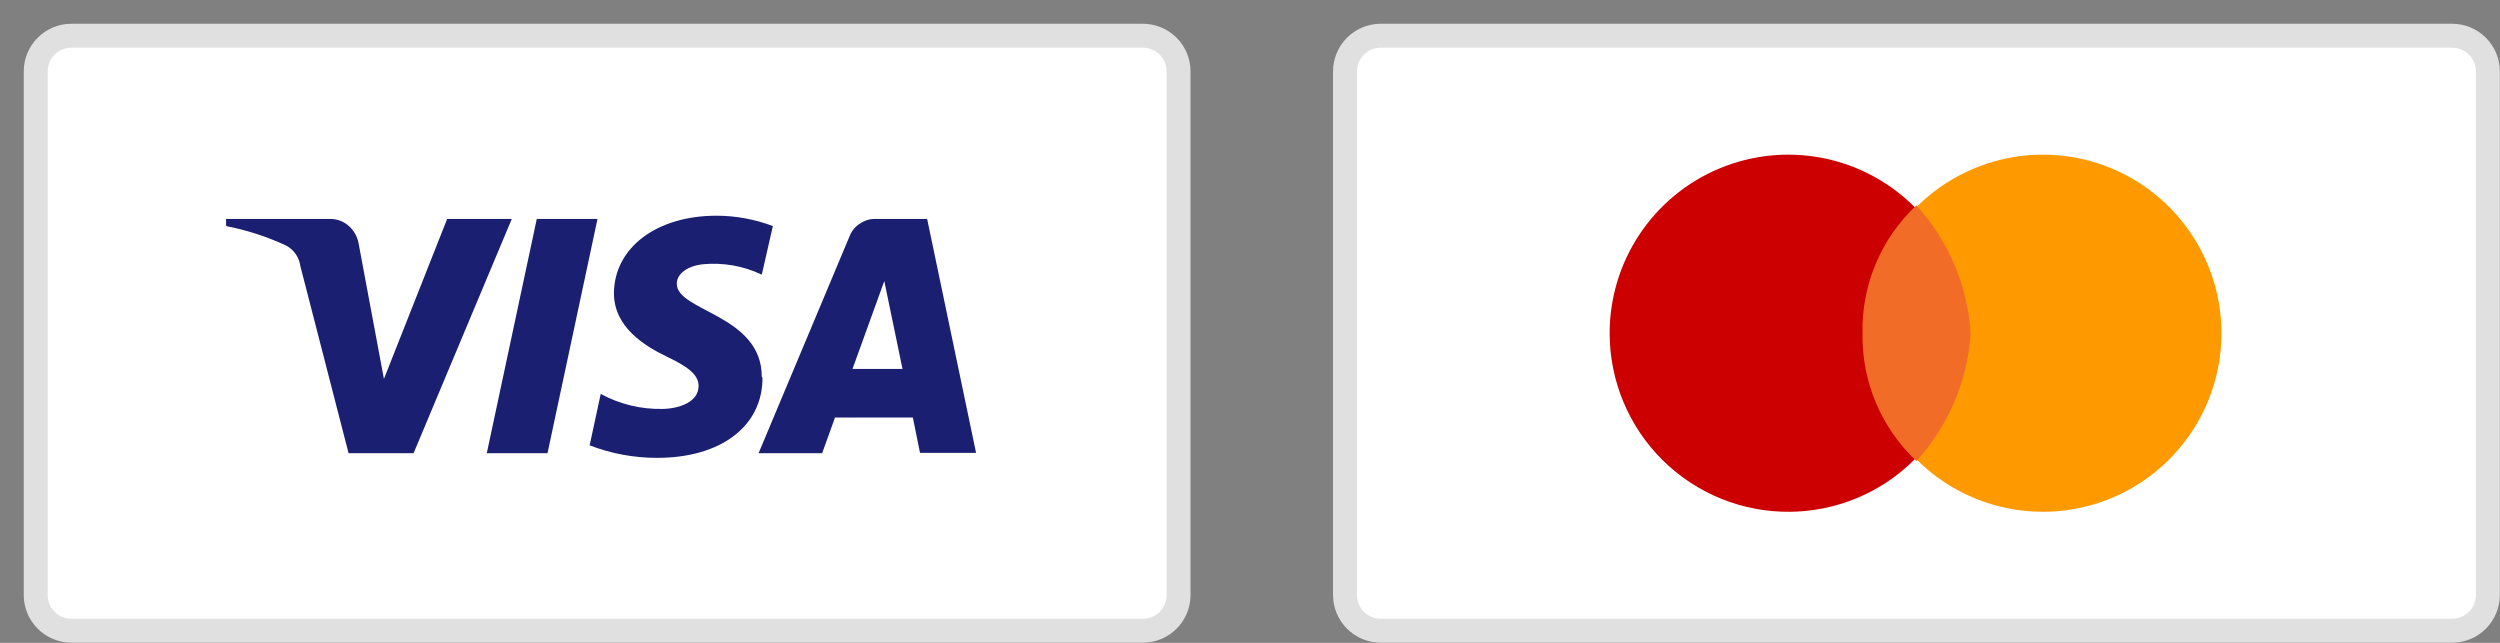 <svg width="70" height="18" viewBox="0 0 70 18" fill="none" xmlns="http://www.w3.org/2000/svg">
<rect x="0" y="0" width="70" height="18" fill="#808080" stroke="none"/>
<path d="M68.66 1H38.66C38.395 1 38.141 1.105 37.953 1.293C37.766 1.48 37.66 1.735 37.66 2V16.66C37.66 16.925 37.766 17.18 37.953 17.367C38.141 17.555 38.395 17.66 38.66 17.66H68.66C68.925 17.66 69.18 17.555 69.367 17.367C69.555 17.18 69.66 16.925 69.66 16.66V2C69.66 1.735 69.555 1.48 69.367 1.293C69.18 1.105 68.925 1 68.66 1Z" fill="white" stroke="#E0E0E0" stroke-width="0.67"/>
<path d="M50.13 14.33C51.117 14.318 52.077 14.015 52.892 13.459C53.706 12.902 54.337 12.117 54.707 11.202C55.076 10.288 55.166 9.284 54.967 8.319C54.767 7.353 54.286 6.467 53.585 5.774C52.883 5.081 51.992 4.61 51.024 4.422C50.056 4.234 49.053 4.337 48.143 4.717C47.233 5.097 46.456 5.738 45.909 6.559C45.362 7.38 45.07 8.344 45.07 9.33C45.07 9.992 45.202 10.647 45.457 11.258C45.712 11.868 46.085 12.422 46.556 12.887C47.027 13.352 47.585 13.719 48.199 13.967C48.812 14.215 49.469 14.338 50.13 14.33Z" fill="#CC0000"/>
<path d="M57.2 14.33C58.189 14.33 59.156 14.037 59.978 13.487C60.8 12.938 61.441 12.157 61.82 11.243C62.198 10.33 62.297 9.325 62.104 8.355C61.911 7.385 61.435 6.494 60.736 5.795C60.036 5.095 59.146 4.619 58.176 4.426C57.206 4.233 56.2 4.332 55.287 4.711C54.373 5.089 53.592 5.73 53.043 6.552C52.493 7.374 52.2 8.341 52.2 9.33C52.2 10.656 52.727 11.928 53.665 12.866C54.602 13.803 55.874 14.33 57.2 14.33Z" fill="#FF9900"/>
<path fill-rule="evenodd" clip-rule="evenodd" d="M53.66 12.91C54.557 11.923 55.093 10.661 55.18 9.33C55.093 7.999 54.557 6.737 53.66 5.75C53.171 6.207 52.783 6.762 52.523 7.379C52.263 7.996 52.136 8.661 52.15 9.33C52.138 9.999 52.266 10.663 52.526 11.28C52.786 11.897 53.172 12.452 53.66 12.91Z" fill="#F16D27"/>
<path d="M32 1H2C1.735 1 1.48 1.105 1.293 1.293C1.105 1.48 1 1.735 1 2V16.66C1 16.925 1.105 17.18 1.293 17.367C1.48 17.555 1.735 17.66 2 17.66H32C32.265 17.66 32.52 17.555 32.707 17.367C32.895 17.18 33 16.925 33 16.66V2C33 1.735 32.895 1.48 32.707 1.293C32.52 1.105 32.265 1 32 1Z" fill="white" stroke="#E0E0E0" stroke-width="0.67"/>
<path d="M14.33 6.13L11.58 12.69H9.76L8.41 7.45C8.394 7.327 8.348 7.21 8.277 7.109C8.206 7.008 8.11 6.926 8 6.87C7.467 6.623 6.907 6.442 6.33 6.33V6.13H9.26C9.449 6.133 9.63 6.204 9.77 6.33C9.91 6.456 10.005 6.625 10.04 6.81L10.75 10.61L12.52 6.13H14.33ZM21.33 10.55C21.33 8.81 18.94 8.72 18.95 7.94C18.95 7.71 19.18 7.46 19.67 7.4C20.239 7.344 20.814 7.444 21.33 7.69L21.64 6.33C21.135 6.139 20.6 6.04 20.06 6.04C18.39 6.04 17.2 6.93 17.19 8.21C17.19 9.15 18.03 9.68 18.68 9.99C19.33 10.3 19.56 10.52 19.56 10.81C19.56 11.25 19.03 11.44 18.56 11.45C17.953 11.464 17.354 11.319 16.82 11.03L16.51 12.47C17.113 12.702 17.754 12.821 18.4 12.82C20.18 12.82 21.35 11.94 21.35 10.58L21.33 10.55ZM25.76 12.68H27.33L25.96 6.13H24.51C24.357 6.127 24.206 6.173 24.08 6.26C23.948 6.342 23.846 6.465 23.79 6.61L21.24 12.69H23.02L23.38 11.69H25.56L25.76 12.68ZM23.87 10.33L24.76 7.87L25.27 10.33H23.87ZM16.73 6.13L15.33 12.69H13.63L15.03 6.13H16.73Z" fill="#1A1F71"/>
</svg>
